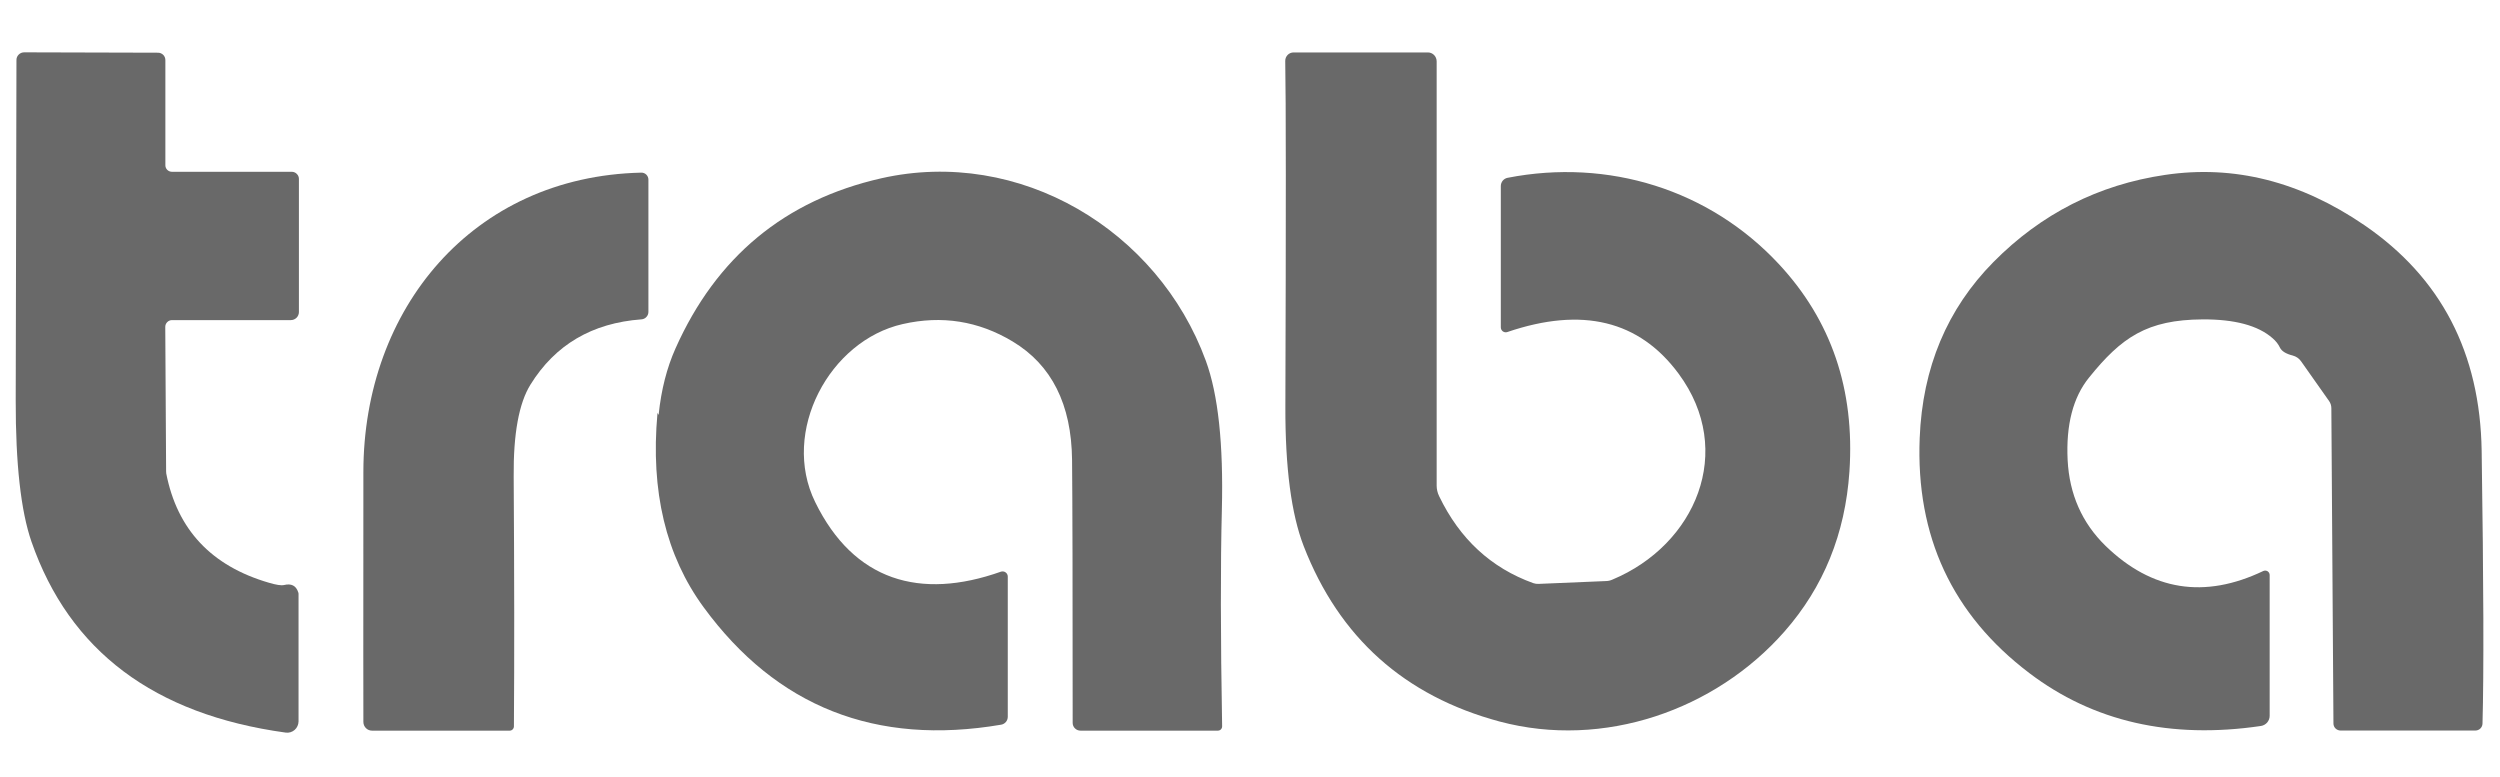 <svg width="74" height="23" viewBox="0 0 74 23" fill="none" xmlns="http://www.w3.org/2000/svg">
<path d="M8.848 9.237C8.848 9.3 8.822 9.361 8.778 9.405C8.733 9.45 8.673 9.475 8.61 9.475H5.093C5.066 9.475 5.04 9.48 5.016 9.49C4.991 9.5 4.969 9.515 4.951 9.534C4.932 9.552 4.917 9.575 4.907 9.599C4.897 9.623 4.892 9.649 4.892 9.676L4.917 13.949C4.917 13.973 4.919 13.996 4.921 14.015C5.245 15.673 6.255 16.751 7.953 17.247C8.174 17.313 8.325 17.336 8.406 17.317C8.625 17.263 8.766 17.336 8.829 17.536C8.834 17.548 8.837 17.561 8.837 17.573V21.353C8.836 21.401 8.826 21.448 8.806 21.491C8.787 21.535 8.758 21.574 8.722 21.605C8.686 21.637 8.644 21.66 8.598 21.674C8.552 21.688 8.504 21.692 8.457 21.685C4.563 21.15 2.055 19.266 0.932 16.035C0.618 15.129 0.462 13.734 0.465 11.849C0.477 5.235 0.484 1.879 0.487 1.779C0.486 1.749 0.492 1.719 0.503 1.691C0.515 1.663 0.531 1.638 0.553 1.616C0.574 1.595 0.6 1.578 0.628 1.566C0.656 1.555 0.686 1.549 0.717 1.549L4.68 1.56C4.737 1.561 4.792 1.584 4.833 1.625C4.873 1.666 4.895 1.721 4.895 1.779V4.895C4.895 4.945 4.916 4.993 4.952 5.029C4.988 5.064 5.038 5.085 5.089 5.085H8.636C8.692 5.085 8.746 5.107 8.785 5.147C8.825 5.186 8.848 5.24 8.848 5.296V9.237Z" fill="#1A1A1A" fill-opacity="0.65"></path>
<path d="M42.598 14.686C43.207 15.953 44.136 16.811 45.385 17.261C45.435 17.278 45.489 17.286 45.542 17.283L47.547 17.199C47.61 17.197 47.672 17.182 47.73 17.155C50.184 16.129 51.382 13.357 49.688 11.063C48.523 9.485 46.834 9.074 44.618 9.828C44.596 9.836 44.572 9.838 44.549 9.835C44.526 9.831 44.504 9.823 44.485 9.809C44.466 9.795 44.451 9.778 44.44 9.757C44.429 9.736 44.424 9.713 44.424 9.69V5.507C44.424 5.45 44.444 5.394 44.48 5.349C44.517 5.304 44.568 5.274 44.625 5.263C47.605 4.682 50.597 5.61 52.65 7.812C54.208 9.483 54.906 11.532 54.743 13.96C54.618 15.798 53.978 17.376 52.821 18.693C50.78 21.016 47.47 22.181 44.384 21.356C41.572 20.599 39.641 18.87 38.591 16.169C38.223 15.22 38.042 13.844 38.047 12.042C38.066 6.305 38.065 2.893 38.043 1.807C38.042 1.774 38.048 1.741 38.06 1.71C38.072 1.679 38.09 1.651 38.113 1.627C38.136 1.603 38.164 1.584 38.195 1.571C38.225 1.558 38.258 1.552 38.291 1.552H42.265C42.334 1.552 42.4 1.579 42.449 1.629C42.497 1.678 42.525 1.745 42.525 1.815V14.372C42.525 14.48 42.55 14.588 42.598 14.686Z" fill="#1A1A1A" fill-opacity="0.65"></path>
<path d="M10.756 21.372C10.753 21.17 10.753 18.702 10.756 13.968C10.759 9.139 13.988 5.224 18.981 5.11C19.009 5.109 19.036 5.114 19.062 5.124C19.087 5.134 19.111 5.149 19.131 5.169C19.15 5.188 19.166 5.212 19.177 5.237C19.188 5.263 19.193 5.291 19.193 5.319V9.231C19.193 9.287 19.172 9.342 19.133 9.383C19.095 9.425 19.041 9.45 18.985 9.453C17.526 9.561 16.432 10.205 15.701 11.386C15.36 11.936 15.195 12.841 15.205 14.099C15.224 17.004 15.226 19.472 15.212 21.503C15.211 21.536 15.197 21.568 15.174 21.591C15.151 21.614 15.12 21.627 15.088 21.627H11.011C10.944 21.627 10.88 21.601 10.832 21.553C10.784 21.505 10.757 21.44 10.756 21.372Z" fill="#1A1A1A" fill-opacity="0.65"></path>
<path d="M19.497 12.262C19.573 11.538 19.738 10.889 19.994 10.315C21.202 7.605 23.231 5.926 26.083 5.278C30.181 4.35 34.279 6.812 35.693 10.68C36.058 11.676 36.216 13.147 36.167 15.092C36.126 16.697 36.128 18.833 36.175 21.499C36.175 21.515 36.172 21.532 36.166 21.548C36.16 21.563 36.151 21.577 36.14 21.589C36.128 21.601 36.114 21.61 36.099 21.617C36.084 21.623 36.067 21.627 36.05 21.627H31.982C31.921 21.627 31.862 21.603 31.819 21.56C31.776 21.518 31.751 21.46 31.751 21.4C31.751 17.368 31.745 14.772 31.733 13.613C31.716 11.969 31.129 10.801 29.973 10.107C28.962 9.5 27.878 9.329 26.722 9.592C24.549 10.081 23.109 12.78 24.128 14.859C25.268 17.193 27.233 17.77 29.626 16.922C29.649 16.914 29.673 16.912 29.697 16.915C29.721 16.918 29.744 16.927 29.764 16.941C29.784 16.955 29.801 16.973 29.812 16.995C29.824 17.016 29.83 17.04 29.83 17.065V21.218C29.83 21.274 29.81 21.328 29.774 21.371C29.738 21.413 29.688 21.442 29.633 21.451C25.924 22.082 22.99 20.924 20.83 17.978C19.71 16.451 19.254 14.54 19.46 12.243C19.461 12.24 19.462 12.237 19.463 12.233C19.464 12.23 19.465 12.227 19.466 12.225C19.468 12.223 19.469 12.221 19.47 12.22C19.471 12.22 19.471 12.22 19.471 12.221C19.471 12.241 19.474 12.254 19.479 12.262C19.48 12.264 19.482 12.266 19.484 12.268C19.486 12.27 19.489 12.271 19.492 12.271C19.494 12.271 19.496 12.27 19.497 12.268C19.498 12.266 19.498 12.264 19.497 12.262Z" fill="#1A1A1A" fill-opacity="0.65"></path>
<path d="M60.066 19.922C57.787 18.193 56.706 15.874 56.823 12.964C56.906 10.882 57.634 9.146 59.007 7.755C60.422 6.326 62.116 5.466 64.088 5.177C66.124 4.875 68.089 5.37 69.983 6.663C72.255 8.217 73.413 10.445 73.457 13.347C73.515 17.236 73.524 19.927 73.482 21.419C73.481 21.474 73.457 21.526 73.418 21.565C73.378 21.603 73.325 21.624 73.27 21.624H69.282C69.226 21.624 69.172 21.602 69.132 21.563C69.092 21.524 69.07 21.471 69.07 21.416L69.008 12.08C69.008 12.006 68.985 11.934 68.942 11.872L68.113 10.696C68.054 10.611 67.966 10.55 67.865 10.524C67.663 10.473 67.536 10.394 67.485 10.287C67.439 10.188 67.364 10.093 67.266 10.009C66.837 9.634 66.147 9.449 65.195 9.454C63.555 9.465 62.799 9.98 61.834 11.178C61.362 11.762 61.151 12.575 61.202 13.618C61.254 14.633 61.629 15.48 62.327 16.16C63.696 17.487 65.252 17.734 66.995 16.901C67.015 16.892 67.037 16.888 67.059 16.89C67.081 16.891 67.102 16.898 67.12 16.909C67.139 16.921 67.154 16.937 67.165 16.956C67.175 16.975 67.181 16.996 67.182 17.018V21.189C67.182 21.262 67.155 21.332 67.108 21.387C67.06 21.442 66.994 21.478 66.922 21.489C64.249 21.883 61.963 21.361 60.066 19.922Z" fill="#1A1A1A" fill-opacity="0.65"></path>
</svg>
